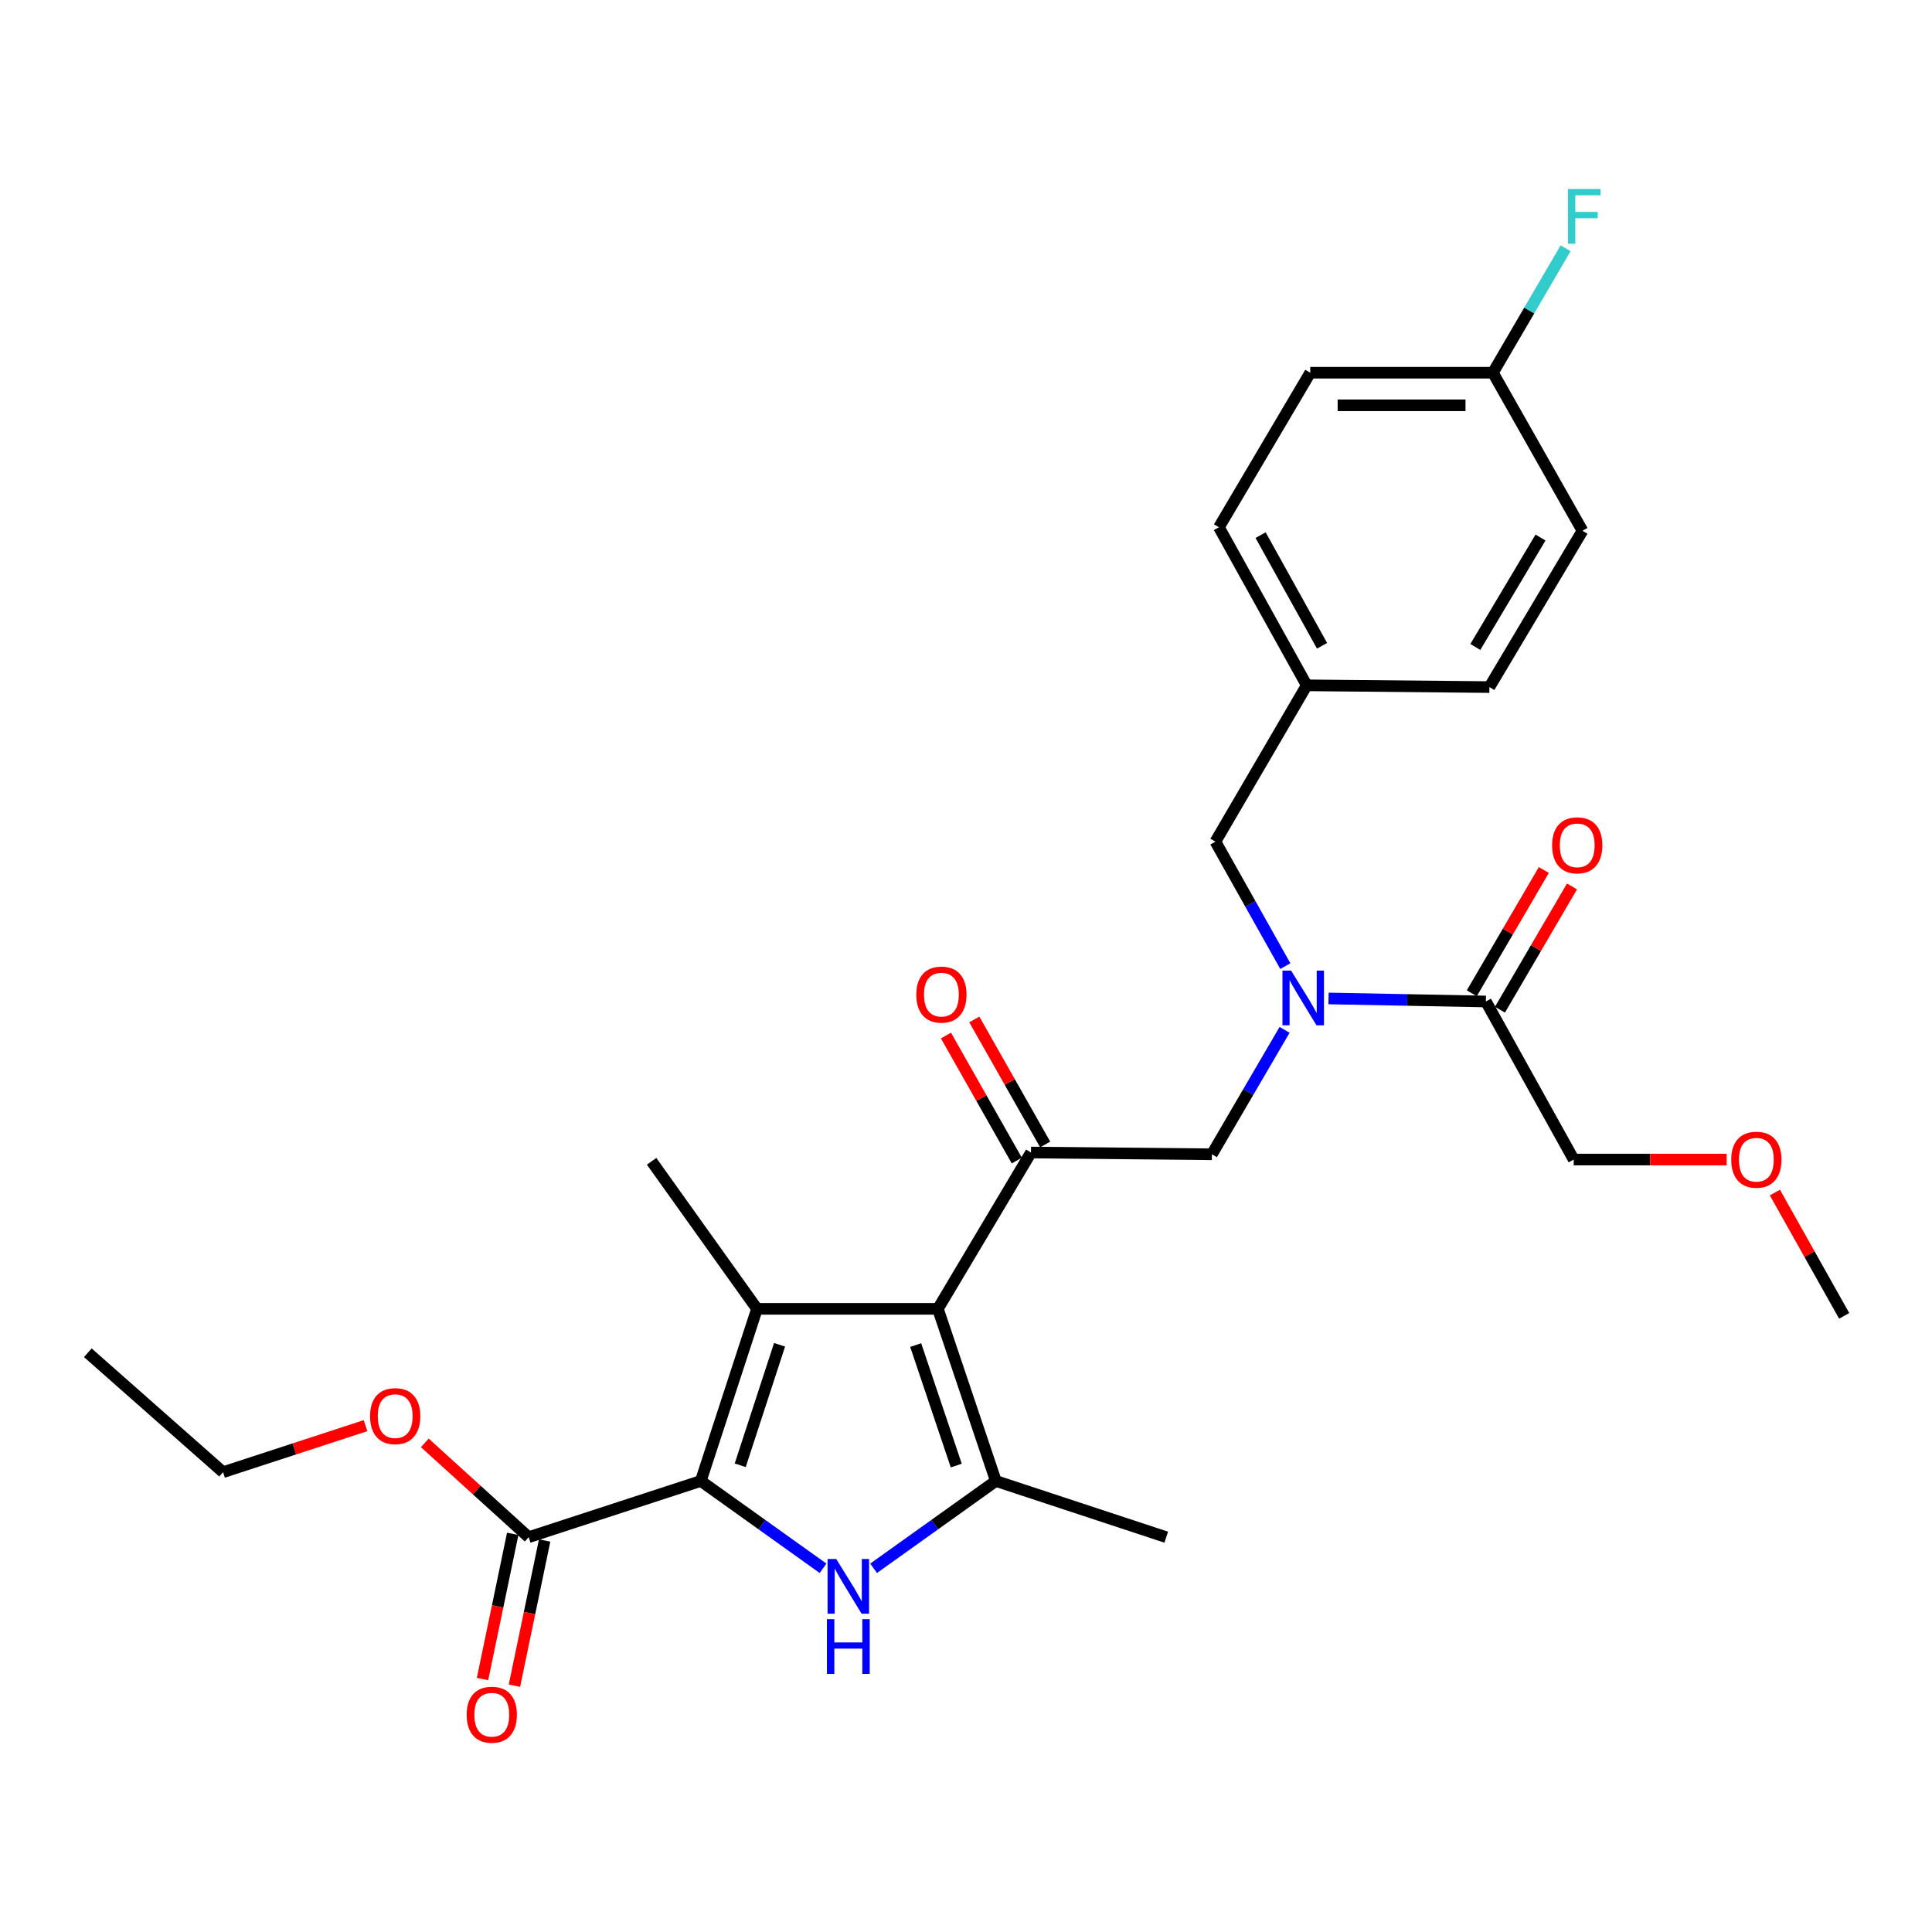 <?xml version='1.0' encoding='iso-8859-1'?>
<svg version='1.1' baseProfile='full'
              xmlns='http://www.w3.org/2000/svg'
                      xmlns:rdkit='http://www.rdkit.org/xml'
                      xmlns:xlink='http://www.w3.org/1999/xlink'
                  xml:space='preserve'
width='1000px' height='1000px' viewBox='0 0 1000 1000'>
<!-- END OF HEADER -->
<rect style='opacity:1.0;fill:#FFFFFF;stroke:none' width='1000' height='1000' x='0' y='0'> </rect>
<path class='bond-0' d='M 664.902,533.049 L 646.088,565.25' style='fill:none;fill-rule:evenodd;stroke:#0000FF;stroke-width:6px;stroke-linecap:butt;stroke-linejoin:miter;stroke-opacity:1' />
<path class='bond-0' d='M 646.088,565.25 L 627.275,597.452' style='fill:none;fill-rule:evenodd;stroke:#000000;stroke-width:6px;stroke-linecap:butt;stroke-linejoin:miter;stroke-opacity:1' />
<path class='bond-1' d='M 687.647,516.798 L 728.369,517.581' style='fill:none;fill-rule:evenodd;stroke:#0000FF;stroke-width:6px;stroke-linecap:butt;stroke-linejoin:miter;stroke-opacity:1' />
<path class='bond-1' d='M 728.369,517.581 L 769.09,518.365' style='fill:none;fill-rule:evenodd;stroke:#000000;stroke-width:6px;stroke-linecap:butt;stroke-linejoin:miter;stroke-opacity:1' />
<path class='bond-2' d='M 665.285,500.066 L 647.189,467.853' style='fill:none;fill-rule:evenodd;stroke:#0000FF;stroke-width:6px;stroke-linecap:butt;stroke-linejoin:miter;stroke-opacity:1' />
<path class='bond-2' d='M 647.189,467.853 L 629.093,435.64' style='fill:none;fill-rule:evenodd;stroke:#000000;stroke-width:6px;stroke-linecap:butt;stroke-linejoin:miter;stroke-opacity:1' />
<path class='bond-3' d='M 814.549,600.18 L 854.136,600.18' style='fill:none;fill-rule:evenodd;stroke:#000000;stroke-width:6px;stroke-linecap:butt;stroke-linejoin:miter;stroke-opacity:1' />
<path class='bond-3' d='M 854.136,600.18 L 893.723,600.18' style='fill:none;fill-rule:evenodd;stroke:#FF0000;stroke-width:6px;stroke-linecap:butt;stroke-linejoin:miter;stroke-opacity:1' />
<path class='bond-4' d='M 814.549,600.18 L 769.09,518.365' style='fill:none;fill-rule:evenodd;stroke:#000000;stroke-width:6px;stroke-linecap:butt;stroke-linejoin:miter;stroke-opacity:1' />
<path class='bond-5' d='M 776.375,522.622 L 795.017,490.72' style='fill:none;fill-rule:evenodd;stroke:#000000;stroke-width:6px;stroke-linecap:butt;stroke-linejoin:miter;stroke-opacity:1' />
<path class='bond-5' d='M 795.017,490.72 L 813.659,458.818' style='fill:none;fill-rule:evenodd;stroke:#FF0000;stroke-width:6px;stroke-linecap:butt;stroke-linejoin:miter;stroke-opacity:1' />
<path class='bond-5' d='M 761.805,514.108 L 780.447,482.206' style='fill:none;fill-rule:evenodd;stroke:#000000;stroke-width:6px;stroke-linecap:butt;stroke-linejoin:miter;stroke-opacity:1' />
<path class='bond-5' d='M 780.447,482.206 L 799.089,450.304' style='fill:none;fill-rule:evenodd;stroke:#FF0000;stroke-width:6px;stroke-linecap:butt;stroke-linejoin:miter;stroke-opacity:1' />
<path class='bond-6' d='M 918.683,617.26 L 936.614,649.173' style='fill:none;fill-rule:evenodd;stroke:#FF0000;stroke-width:6px;stroke-linecap:butt;stroke-linejoin:miter;stroke-opacity:1' />
<path class='bond-6' d='M 936.614,649.173 L 954.545,681.086' style='fill:none;fill-rule:evenodd;stroke:#000000;stroke-width:6px;stroke-linecap:butt;stroke-linejoin:miter;stroke-opacity:1' />
<path class='bond-7' d='M 678.181,192.913 L 772.727,192.913' style='fill:none;fill-rule:evenodd;stroke:#000000;stroke-width:6px;stroke-linecap:butt;stroke-linejoin:miter;stroke-opacity:1' />
<path class='bond-7' d='M 692.363,209.788 L 758.545,209.788' style='fill:none;fill-rule:evenodd;stroke:#000000;stroke-width:6px;stroke-linecap:butt;stroke-linejoin:miter;stroke-opacity:1' />
<path class='bond-8' d='M 678.181,192.913 L 630.912,272.909' style='fill:none;fill-rule:evenodd;stroke:#000000;stroke-width:6px;stroke-linecap:butt;stroke-linejoin:miter;stroke-opacity:1' />
<path class='bond-9' d='M 772.727,192.913 L 819.087,274.728' style='fill:none;fill-rule:evenodd;stroke:#000000;stroke-width:6px;stroke-linecap:butt;stroke-linejoin:miter;stroke-opacity:1' />
<path class='bond-10' d='M 772.727,192.913 L 791.541,160.706' style='fill:none;fill-rule:evenodd;stroke:#000000;stroke-width:6px;stroke-linecap:butt;stroke-linejoin:miter;stroke-opacity:1' />
<path class='bond-10' d='M 791.541,160.706 L 810.355,128.5' style='fill:none;fill-rule:evenodd;stroke:#33CCCC;stroke-width:6px;stroke-linecap:butt;stroke-linejoin:miter;stroke-opacity:1' />
<path class='bond-11' d='M 452.177,811.745 L 483.813,789.146' style='fill:none;fill-rule:evenodd;stroke:#0000FF;stroke-width:6px;stroke-linecap:butt;stroke-linejoin:miter;stroke-opacity:1' />
<path class='bond-11' d='M 483.813,789.146 L 515.45,766.548' style='fill:none;fill-rule:evenodd;stroke:#000000;stroke-width:6px;stroke-linecap:butt;stroke-linejoin:miter;stroke-opacity:1' />
<path class='bond-12' d='M 426.005,811.745 L 394.368,789.146' style='fill:none;fill-rule:evenodd;stroke:#0000FF;stroke-width:6px;stroke-linecap:butt;stroke-linejoin:miter;stroke-opacity:1' />
<path class='bond-12' d='M 394.368,789.146 L 362.732,766.548' style='fill:none;fill-rule:evenodd;stroke:#000000;stroke-width:6px;stroke-linecap:butt;stroke-linejoin:miter;stroke-opacity:1' />
<path class='bond-13' d='M 515.45,766.548 L 603.64,795.639' style='fill:none;fill-rule:evenodd;stroke:#000000;stroke-width:6px;stroke-linecap:butt;stroke-linejoin:miter;stroke-opacity:1' />
<path class='bond-14' d='M 515.45,766.548 L 485.45,677.458' style='fill:none;fill-rule:evenodd;stroke:#000000;stroke-width:6px;stroke-linecap:butt;stroke-linejoin:miter;stroke-opacity:1' />
<path class='bond-14' d='M 494.957,758.57 L 473.957,696.207' style='fill:none;fill-rule:evenodd;stroke:#000000;stroke-width:6px;stroke-linecap:butt;stroke-linejoin:miter;stroke-opacity:1' />
<path class='bond-15' d='M 485.45,677.458 L 391.822,677.458' style='fill:none;fill-rule:evenodd;stroke:#000000;stroke-width:6px;stroke-linecap:butt;stroke-linejoin:miter;stroke-opacity:1' />
<path class='bond-16' d='M 485.45,677.458 L 533.637,596.543' style='fill:none;fill-rule:evenodd;stroke:#000000;stroke-width:6px;stroke-linecap:butt;stroke-linejoin:miter;stroke-opacity:1' />
<path class='bond-17' d='M 391.822,677.458 L 337.269,601.089' style='fill:none;fill-rule:evenodd;stroke:#000000;stroke-width:6px;stroke-linecap:butt;stroke-linejoin:miter;stroke-opacity:1' />
<path class='bond-18' d='M 391.822,677.458 L 362.732,766.548' style='fill:none;fill-rule:evenodd;stroke:#000000;stroke-width:6px;stroke-linecap:butt;stroke-linejoin:miter;stroke-opacity:1' />
<path class='bond-18' d='M 403.5,696.06 L 383.137,758.423' style='fill:none;fill-rule:evenodd;stroke:#000000;stroke-width:6px;stroke-linecap:butt;stroke-linejoin:miter;stroke-opacity:1' />
<path class='bond-19' d='M 362.732,766.548 L 273.641,795.639' style='fill:none;fill-rule:evenodd;stroke:#000000;stroke-width:6px;stroke-linecap:butt;stroke-linejoin:miter;stroke-opacity:1' />
<path class='bond-20' d='M 540.978,592.382 L 522.642,560.03' style='fill:none;fill-rule:evenodd;stroke:#000000;stroke-width:6px;stroke-linecap:butt;stroke-linejoin:miter;stroke-opacity:1' />
<path class='bond-20' d='M 522.642,560.03 L 504.307,527.678' style='fill:none;fill-rule:evenodd;stroke:#FF0000;stroke-width:6px;stroke-linecap:butt;stroke-linejoin:miter;stroke-opacity:1' />
<path class='bond-20' d='M 526.297,600.703 L 507.961,568.351' style='fill:none;fill-rule:evenodd;stroke:#000000;stroke-width:6px;stroke-linecap:butt;stroke-linejoin:miter;stroke-opacity:1' />
<path class='bond-20' d='M 507.961,568.351 L 489.626,535.998' style='fill:none;fill-rule:evenodd;stroke:#FF0000;stroke-width:6px;stroke-linecap:butt;stroke-linejoin:miter;stroke-opacity:1' />
<path class='bond-21' d='M 533.637,596.543 L 627.275,597.452' style='fill:none;fill-rule:evenodd;stroke:#000000;stroke-width:6px;stroke-linecap:butt;stroke-linejoin:miter;stroke-opacity:1' />
<path class='bond-22' d='M 273.641,795.639 L 246.761,771.235' style='fill:none;fill-rule:evenodd;stroke:#000000;stroke-width:6px;stroke-linecap:butt;stroke-linejoin:miter;stroke-opacity:1' />
<path class='bond-22' d='M 246.761,771.235 L 219.881,746.831' style='fill:none;fill-rule:evenodd;stroke:#FF0000;stroke-width:6px;stroke-linecap:butt;stroke-linejoin:miter;stroke-opacity:1' />
<path class='bond-23' d='M 265.381,793.921 L 257.565,831.498' style='fill:none;fill-rule:evenodd;stroke:#000000;stroke-width:6px;stroke-linecap:butt;stroke-linejoin:miter;stroke-opacity:1' />
<path class='bond-23' d='M 257.565,831.498 L 249.75,869.075' style='fill:none;fill-rule:evenodd;stroke:#FF0000;stroke-width:6px;stroke-linecap:butt;stroke-linejoin:miter;stroke-opacity:1' />
<path class='bond-23' d='M 281.902,797.357 L 274.087,834.934' style='fill:none;fill-rule:evenodd;stroke:#000000;stroke-width:6px;stroke-linecap:butt;stroke-linejoin:miter;stroke-opacity:1' />
<path class='bond-23' d='M 274.087,834.934 L 266.271,872.511' style='fill:none;fill-rule:evenodd;stroke:#FF0000;stroke-width:6px;stroke-linecap:butt;stroke-linejoin:miter;stroke-opacity:1' />
<path class='bond-24' d='M 189.205,737.921 L 152.331,749.961' style='fill:none;fill-rule:evenodd;stroke:#FF0000;stroke-width:6px;stroke-linecap:butt;stroke-linejoin:miter;stroke-opacity:1' />
<path class='bond-24' d='M 152.331,749.961 L 115.457,762.001' style='fill:none;fill-rule:evenodd;stroke:#000000;stroke-width:6px;stroke-linecap:butt;stroke-linejoin:miter;stroke-opacity:1' />
<path class='bond-25' d='M 115.457,762.001 L 45.455,700.183' style='fill:none;fill-rule:evenodd;stroke:#000000;stroke-width:6px;stroke-linecap:butt;stroke-linejoin:miter;stroke-opacity:1' />
<path class='bond-26' d='M 819.087,274.728 L 770.909,355.634' style='fill:none;fill-rule:evenodd;stroke:#000000;stroke-width:6px;stroke-linecap:butt;stroke-linejoin:miter;stroke-opacity:1' />
<path class='bond-26' d='M 797.361,278.23 L 763.636,334.864' style='fill:none;fill-rule:evenodd;stroke:#000000;stroke-width:6px;stroke-linecap:butt;stroke-linejoin:miter;stroke-opacity:1' />
<path class='bond-27' d='M 770.909,355.634 L 676.362,354.725' style='fill:none;fill-rule:evenodd;stroke:#000000;stroke-width:6px;stroke-linecap:butt;stroke-linejoin:miter;stroke-opacity:1' />
<path class='bond-28' d='M 676.362,354.725 L 630.912,272.909' style='fill:none;fill-rule:evenodd;stroke:#000000;stroke-width:6px;stroke-linecap:butt;stroke-linejoin:miter;stroke-opacity:1' />
<path class='bond-28' d='M 684.296,334.258 L 652.481,276.987' style='fill:none;fill-rule:evenodd;stroke:#000000;stroke-width:6px;stroke-linecap:butt;stroke-linejoin:miter;stroke-opacity:1' />
<path class='bond-29' d='M 676.362,354.725 L 629.093,435.64' style='fill:none;fill-rule:evenodd;stroke:#000000;stroke-width:6px;stroke-linecap:butt;stroke-linejoin:miter;stroke-opacity:1' />
<path  class='atom-0' d='M 668.283 502.386
L 677.563 517.386
Q 678.483 518.866, 679.963 521.546
Q 681.443 524.226, 681.523 524.386
L 681.523 502.386
L 685.283 502.386
L 685.283 530.706
L 681.403 530.706
L 671.443 514.306
Q 670.283 512.386, 669.043 510.186
Q 667.843 507.986, 667.483 507.306
L 667.483 530.706
L 663.803 530.706
L 663.803 502.386
L 668.283 502.386
' fill='#0000FF'/>
<path  class='atom-3' d='M 803.368 437.539
Q 803.368 430.739, 806.728 426.939
Q 810.088 423.139, 816.368 423.139
Q 822.648 423.139, 826.008 426.939
Q 829.368 430.739, 829.368 437.539
Q 829.368 444.419, 825.968 448.339
Q 822.568 452.219, 816.368 452.219
Q 810.128 452.219, 806.728 448.339
Q 803.368 444.459, 803.368 437.539
M 816.368 449.019
Q 820.688 449.019, 823.008 446.139
Q 825.368 443.219, 825.368 437.539
Q 825.368 431.979, 823.008 429.179
Q 820.688 426.339, 816.368 426.339
Q 812.048 426.339, 809.688 429.139
Q 807.368 431.939, 807.368 437.539
Q 807.368 443.259, 809.688 446.139
Q 812.048 449.019, 816.368 449.019
' fill='#FF0000'/>
<path  class='atom-4' d='M 896.086 600.26
Q 896.086 593.46, 899.446 589.66
Q 902.806 585.86, 909.086 585.86
Q 915.366 585.86, 918.726 589.66
Q 922.086 593.46, 922.086 600.26
Q 922.086 607.14, 918.686 611.06
Q 915.286 614.94, 909.086 614.94
Q 902.846 614.94, 899.446 611.06
Q 896.086 607.18, 896.086 600.26
M 909.086 611.74
Q 913.406 611.74, 915.726 608.86
Q 918.086 605.94, 918.086 600.26
Q 918.086 594.7, 915.726 591.9
Q 913.406 589.06, 909.086 589.06
Q 904.766 589.06, 902.406 591.86
Q 900.086 594.66, 900.086 600.26
Q 900.086 605.98, 902.406 608.86
Q 904.766 611.74, 909.086 611.74
' fill='#FF0000'/>
<path  class='atom-8' d='M 432.831 806.932
L 442.111 821.932
Q 443.031 823.412, 444.511 826.092
Q 445.991 828.772, 446.071 828.932
L 446.071 806.932
L 449.831 806.932
L 449.831 835.252
L 445.951 835.252
L 435.991 818.852
Q 434.831 816.932, 433.591 814.732
Q 432.391 812.532, 432.031 811.852
L 432.031 835.252
L 428.351 835.252
L 428.351 806.932
L 432.831 806.932
' fill='#0000FF'/>
<path  class='atom-8' d='M 428.011 838.084
L 431.851 838.084
L 431.851 850.124
L 446.331 850.124
L 446.331 838.084
L 450.171 838.084
L 450.171 866.404
L 446.331 866.404
L 446.331 853.324
L 431.851 853.324
L 431.851 866.404
L 428.011 866.404
L 428.011 838.084
' fill='#0000FF'/>
<path  class='atom-14' d='M 474.269 514.807
Q 474.269 508.007, 477.629 504.207
Q 480.989 500.407, 487.269 500.407
Q 493.549 500.407, 496.909 504.207
Q 500.269 508.007, 500.269 514.807
Q 500.269 521.687, 496.869 525.607
Q 493.469 529.487, 487.269 529.487
Q 481.029 529.487, 477.629 525.607
Q 474.269 521.727, 474.269 514.807
M 487.269 526.287
Q 491.589 526.287, 493.909 523.407
Q 496.269 520.487, 496.269 514.807
Q 496.269 509.247, 493.909 506.447
Q 491.589 503.607, 487.269 503.607
Q 482.949 503.607, 480.589 506.407
Q 478.269 509.207, 478.269 514.807
Q 478.269 520.527, 480.589 523.407
Q 482.949 526.287, 487.269 526.287
' fill='#FF0000'/>
<path  class='atom-17' d='M 191.548 732.991
Q 191.548 726.191, 194.908 722.391
Q 198.268 718.591, 204.548 718.591
Q 210.828 718.591, 214.188 722.391
Q 217.548 726.191, 217.548 732.991
Q 217.548 739.871, 214.148 743.791
Q 210.748 747.671, 204.548 747.671
Q 198.308 747.671, 194.908 743.791
Q 191.548 739.911, 191.548 732.991
M 204.548 744.471
Q 208.868 744.471, 211.188 741.591
Q 213.548 738.671, 213.548 732.991
Q 213.548 727.431, 211.188 724.631
Q 208.868 721.791, 204.548 721.791
Q 200.228 721.791, 197.868 724.591
Q 195.548 727.391, 195.548 732.991
Q 195.548 738.711, 197.868 741.591
Q 200.228 744.471, 204.548 744.471
' fill='#FF0000'/>
<path  class='atom-18' d='M 241.545 887.537
Q 241.545 880.737, 244.905 876.937
Q 248.265 873.137, 254.545 873.137
Q 260.825 873.137, 264.185 876.937
Q 267.545 880.737, 267.545 887.537
Q 267.545 894.417, 264.145 898.337
Q 260.745 902.217, 254.545 902.217
Q 248.305 902.217, 244.905 898.337
Q 241.545 894.457, 241.545 887.537
M 254.545 899.017
Q 258.865 899.017, 261.185 896.137
Q 263.545 893.217, 263.545 887.537
Q 263.545 881.977, 261.185 879.177
Q 258.865 876.337, 254.545 876.337
Q 250.225 876.337, 247.865 879.137
Q 245.545 881.937, 245.545 887.537
Q 245.545 893.257, 247.865 896.137
Q 250.225 899.017, 254.545 899.017
' fill='#FF0000'/>
<path  class='atom-28' d='M 811.576 97.837
L 828.416 97.837
L 828.416 101.077
L 815.376 101.077
L 815.376 109.677
L 826.976 109.677
L 826.976 112.957
L 815.376 112.957
L 815.376 126.157
L 811.576 126.157
L 811.576 97.837
' fill='#33CCCC'/>
</svg>

